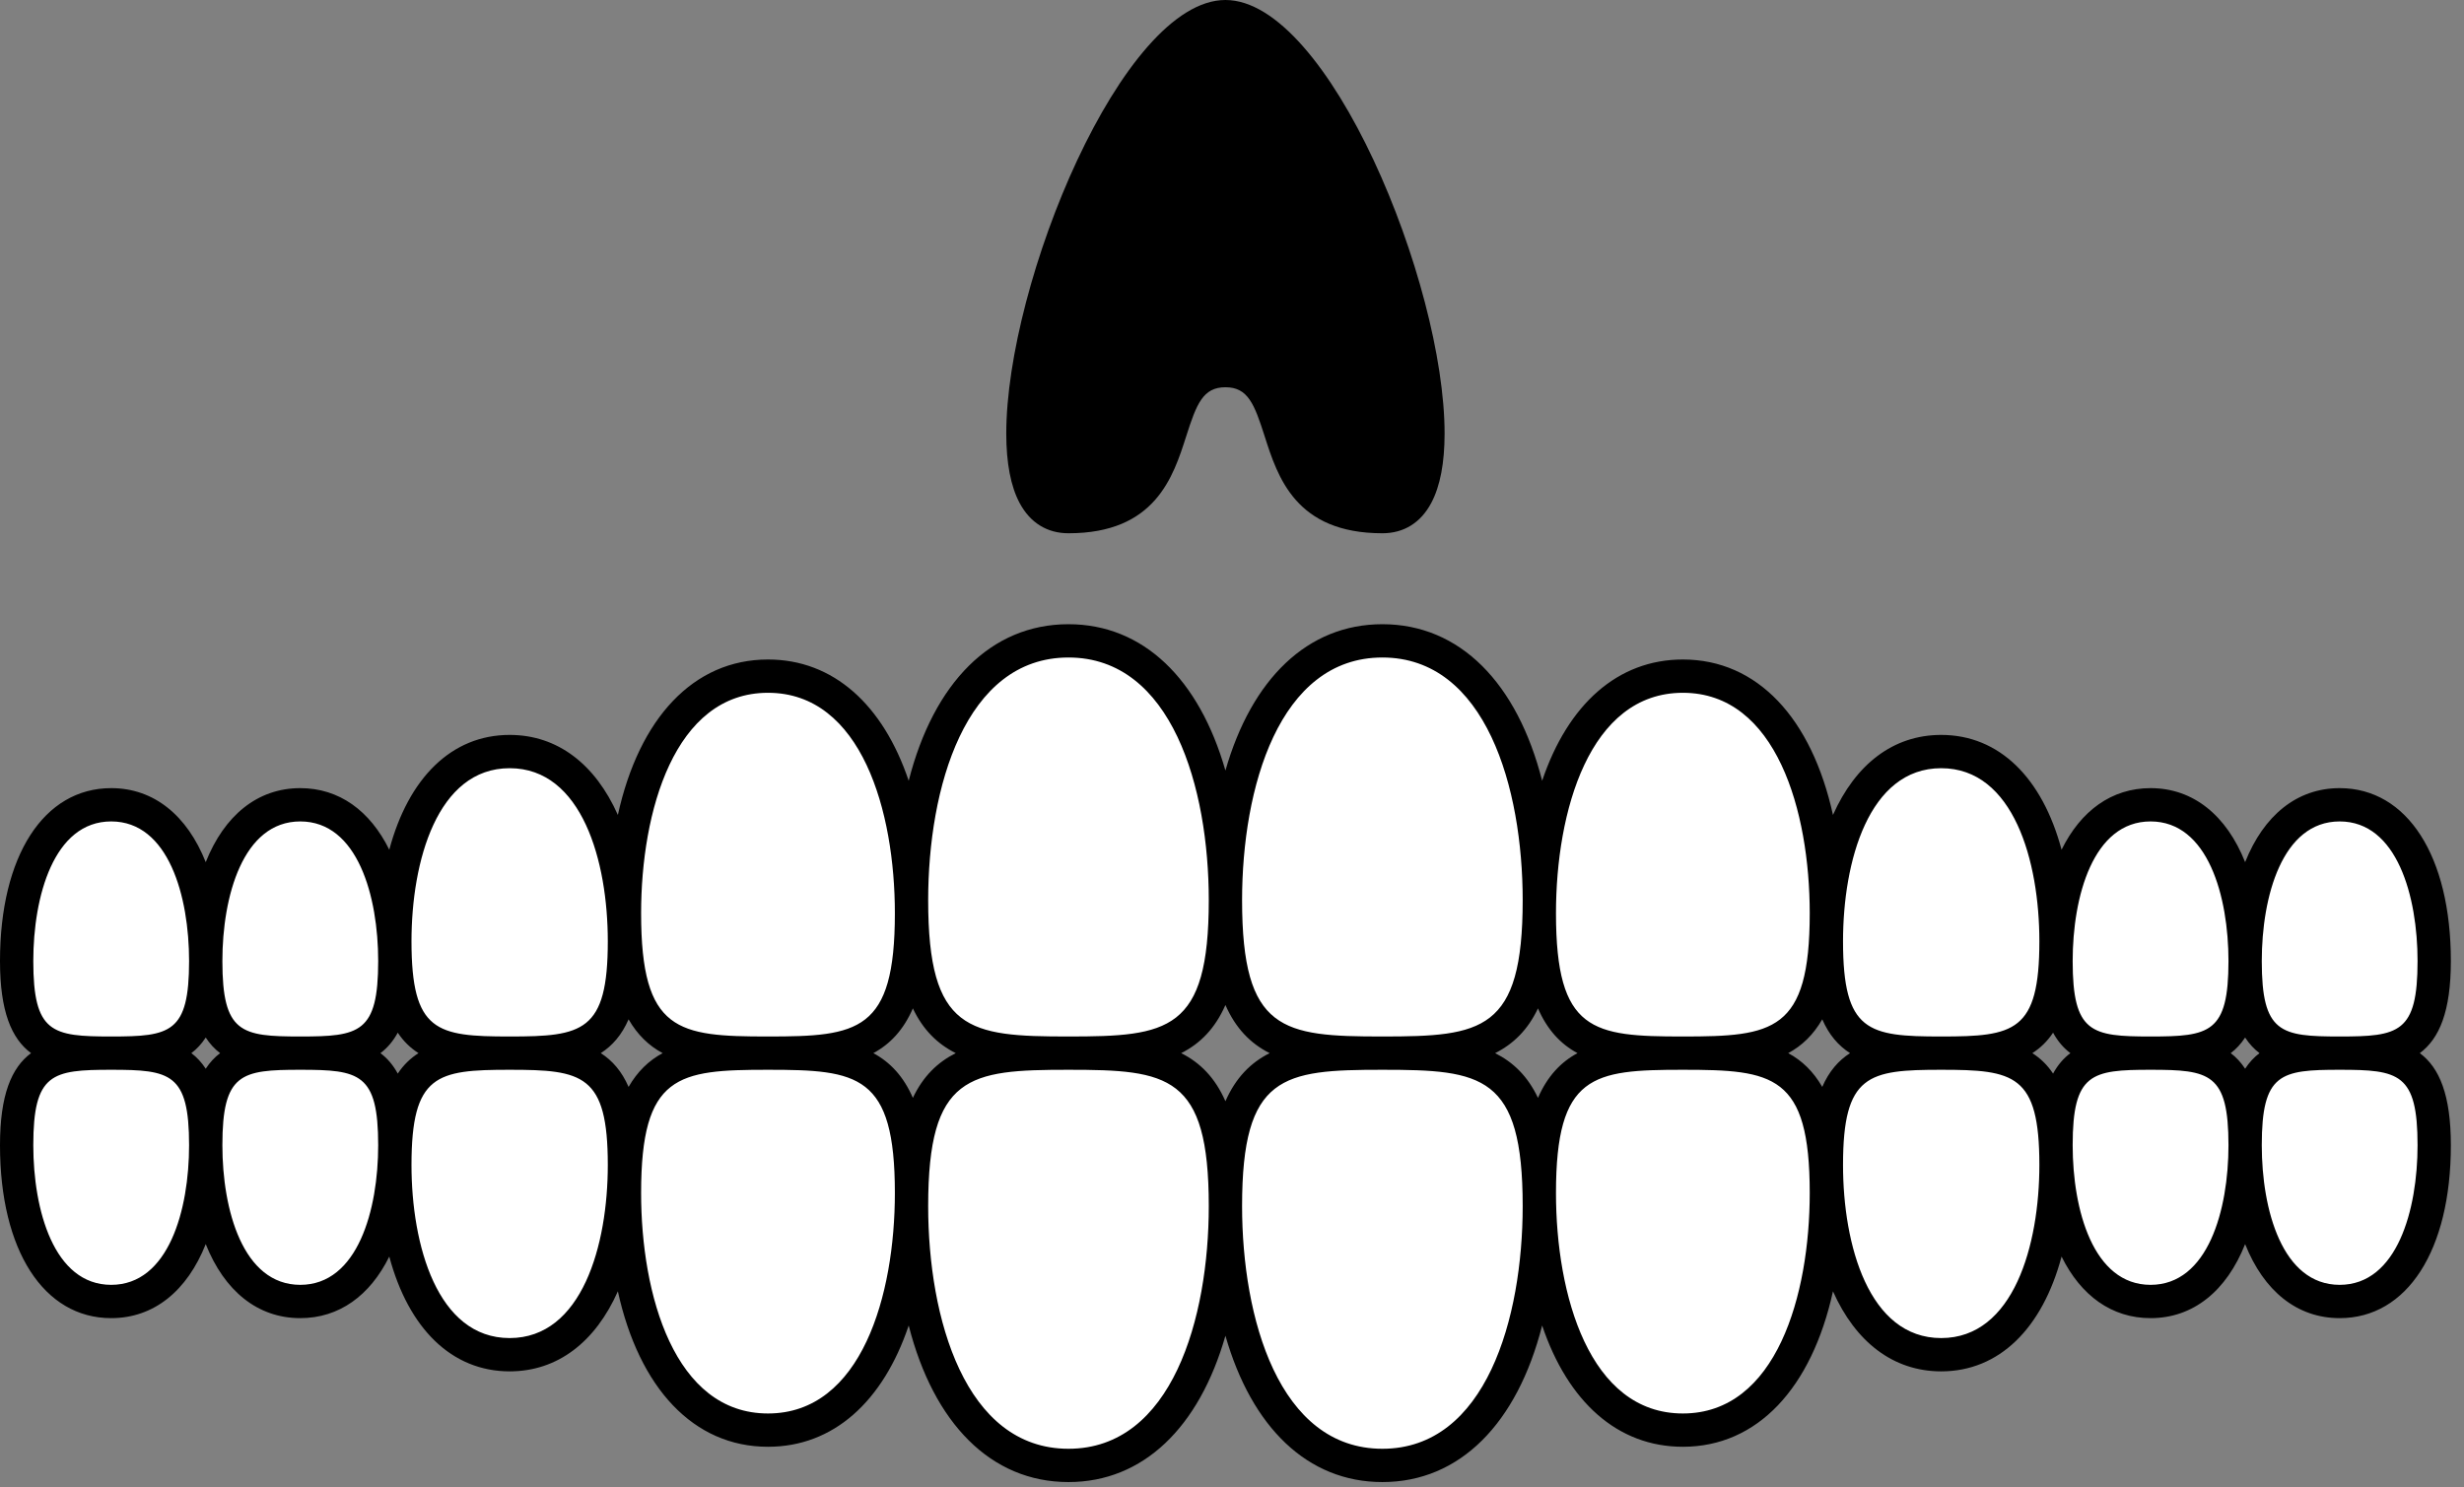 <?xml version="1.0" encoding="UTF-8" standalone="no"?>
<svg xmlns="http://www.w3.org/2000/svg" xmlns:xlink="http://www.w3.org/1999/xlink" width="111px" height="67px" viewBox="0 0 111 67" version="1.1">
  <rect x="0" y="0" width="111" height="67" fill="#808080" stroke="none"/>
  <title>AD4D52D8-0F89-40F0-A93E-90926C931CA6</title>
  <desc>Created with sketchtool.</desc>
  <defs></defs>
  <g id="mocks" stroke="none" stroke-width="1" fill="none" fill-rule="evenodd">
    <g id="USO_home_1" transform="translate(-147, -1246)">
      <g id="radio_extra" transform="translate(147, 1246)">
        <path d="M55.204,40.56 C55.204,34.107 52.833,28.875 48.133,28.875 C43.434,28.875 41.063,34.107 41.063,40.56 C41.063,47.013 43.434,47.451 48.133,47.451 C52.833,47.451 55.204,47.013 55.204,40.56" id="Fill-1" fill="#fff"></path>
        <path d="M62.275,47.451 C66.974,47.451 69.346,47.013 69.346,40.56 C69.346,34.107 66.974,28.875 62.275,28.875 C57.576,28.875 55.204,34.107 55.204,40.56 C55.204,47.013 57.576,47.451 62.275,47.451" id="Fill-3" fill="#fff"></path>
        <path d="M41.063,41.15 C41.063,35.248 38.895,30.465 34.598,30.465 C30.301,30.465 28.132,35.248 28.132,41.15 C28.132,47.05 30.301,47.45 34.598,47.45 C38.895,47.45 41.063,47.05 41.063,41.15" id="Fill-5" fill="#fff"></path>
        <path d="M82.277,41.15 C82.277,35.248 80.109,30.465 75.812,30.465 C71.514,30.465 69.346,35.248 69.346,41.15 C69.346,47.05 71.514,47.45 75.812,47.45 C80.109,47.45 82.277,47.05 82.277,41.15" id="Fill-7" fill="#fff"></path>
        <path d="M92.621,42.41 C92.621,37.689 90.886,33.862 87.449,33.862 C84.011,33.862 82.276,37.689 82.276,42.41 C82.276,47.131 84.011,47.451 87.449,47.451 C90.886,47.451 92.621,47.131 92.621,42.41" id="Fill-9" fill="#fff"></path>
        <path d="M28.132,42.41 C28.132,37.689 26.397,33.862 22.96,33.862 C19.522,33.862 17.787,37.689 17.787,42.41 C17.787,47.131 19.522,47.451 22.96,47.451 C26.397,47.451 28.132,47.131 28.132,42.41" id="Fill-11" fill="#fff"></path>
        <path d="M62.275,47.451 C57.576,47.451 55.204,47.889 55.204,54.342 C55.204,60.795 57.576,66.027 62.275,66.027 C66.974,66.027 69.346,60.795 69.346,54.342 C69.346,47.889 66.974,47.451 62.275,47.451" id="Fill-13" fill="#fff"></path>
        <path d="M48.133,47.451 C43.434,47.451 41.062,47.889 41.062,54.342 C41.062,60.795 43.434,66.027 48.133,66.027 C52.833,66.027 55.205,60.795 55.205,54.342 C55.205,47.889 52.833,47.451 48.133,47.451" id="Fill-15" fill="#fff"></path>
        <path d="M75.811,47.451 C71.514,47.451 69.346,47.851 69.346,53.752 C69.346,59.653 71.514,64.437 75.811,64.437 C80.108,64.437 82.276,59.653 82.276,53.752 C82.276,47.851 80.108,47.451 75.811,47.451" id="Fill-17" fill="#fff"></path>
        <path d="M34.597,47.451 C30.3,47.451 28.132,47.851 28.132,53.752 C28.132,59.653 30.3,64.437 34.597,64.437 C38.894,64.437 41.062,59.653 41.062,53.752 C41.062,47.851 38.894,47.451 34.597,47.451" id="Fill-19" fill="#fff"></path>
        <path d="M22.959,47.451 C19.521,47.451 17.788,47.771 17.788,52.492 C17.788,57.213 19.521,61.039 22.959,61.039 C26.398,61.039 28.131,57.213 28.131,52.492 C28.131,47.771 26.398,47.451 22.959,47.451" id="Fill-21" fill="#fff"></path>
        <path d="M87.449,47.451 C84.011,47.451 82.277,47.771 82.277,52.492 C82.277,57.213 84.011,61.039 87.449,61.039 C90.887,61.039 92.621,57.213 92.621,52.492 C92.621,47.771 90.887,47.451 87.449,47.451" id="Fill-23" fill="#fff"></path>
        <path d="M13.528,47.451 C16.359,47.451 17.787,47.187 17.787,43.3 C17.787,39.413 16.359,36.261 13.528,36.261 C10.697,36.261 9.269,39.413 9.269,43.3 C9.269,47.187 10.697,47.451 13.528,47.451" id="Fill-25" fill="#fff"></path>
        <path d="M13.528,47.451 C10.697,47.451 9.269,47.715 9.269,51.602 C9.269,55.489 10.697,58.641 13.528,58.641 C16.359,58.641 17.787,55.489 17.787,51.602 C17.787,47.715 16.359,47.451 13.528,47.451" id="Fill-27" fill="#fff"></path>
        <path d="M101.14,43.3 C101.14,39.413 99.711,36.261 96.881,36.261 C94.05,36.261 92.621,39.413 92.621,43.3 C92.621,47.187 94.05,47.45 96.881,47.45 C99.711,47.45 101.14,47.187 101.14,43.3" id="Fill-29" fill="#fff"></path>
        <path d="M96.881,47.451 C94.05,47.451 92.622,47.715 92.622,51.602 C92.622,55.489 94.05,58.641 96.881,58.641 C99.712,58.641 101.14,55.489 101.14,51.602 C101.14,47.715 99.712,47.451 96.881,47.451" id="Fill-31" fill="#fff"></path>
        <path d="M105.399,47.451 C108.23,47.451 109.658,47.187 109.658,43.3 C109.658,39.413 108.23,36.261 105.399,36.261 C102.568,36.261 101.14,39.413 101.14,43.3 C101.14,47.187 102.568,47.451 105.399,47.451" id="Fill-33" fill="#fff"></path>
        <path d="M105.399,47.451 C102.568,47.451 101.14,47.715 101.14,51.602 C101.14,55.489 102.568,58.641 105.399,58.641 C108.23,58.641 109.658,55.489 109.658,51.602 C109.658,47.715 108.23,47.451 105.399,47.451" id="Fill-35" fill="#fff"></path>
        <path d="M9.268,43.3 C9.268,39.413 7.84,36.261 5.01,36.261 C2.179,36.261 0.75,39.413 0.75,43.3 C0.75,47.187 2.179,47.45 5.01,47.45 C7.84,47.45 9.268,47.187 9.268,43.3" id="Fill-37" fill="#fff"></path>
        <path d="M5.009,47.451 C2.178,47.451 0.75,47.715 0.75,51.602 C0.75,55.489 2.178,58.641 5.009,58.641 C7.84,58.641 9.268,55.489 9.268,51.602 C9.268,47.715 7.84,47.451 5.009,47.451" id="Fill-39" fill="#fff"></path>
        <path d="M105.399,57.891 C102.809,57.891 101.89,54.503 101.89,51.602 C101.89,48.356 102.733,48.201 105.399,48.201 C108.065,48.201 108.908,48.356 108.908,51.602 C108.908,54.503 107.989,57.891 105.399,57.891 M96.88,57.891 C94.29,57.891 93.371,54.503 93.371,51.602 C93.371,48.356 94.214,48.201 96.88,48.201 C99.546,48.201 100.39,48.356 100.39,51.602 C100.39,54.503 99.471,57.891 96.88,57.891 M87.448,60.289 C84.184,60.289 83.026,56.089 83.026,52.492 C83.026,48.409 84.162,48.201 87.448,48.201 C90.734,48.201 91.871,48.409 91.871,52.492 C91.871,56.089 90.712,60.289 87.448,60.289 M75.811,63.687 C71.592,63.687 70.095,58.335 70.095,53.752 C70.095,48.413 71.745,48.201 75.811,48.201 C79.876,48.201 81.526,48.413 81.526,53.752 C81.526,58.335 80.029,63.687 75.811,63.687 M62.274,65.277 C57.609,65.277 55.954,59.386 55.954,54.342 C55.954,48.436 57.778,48.201 62.274,48.201 C66.771,48.201 68.595,48.436 68.595,54.342 C68.595,59.386 66.94,65.277 62.274,65.277 M48.133,65.277 C43.468,65.277 41.813,59.386 41.813,54.342 C41.813,48.436 43.637,48.201 48.133,48.201 C52.629,48.201 54.454,48.436 54.454,54.342 C54.454,59.386 52.798,65.277 48.133,65.277 M34.597,63.687 C30.378,63.687 28.881,58.335 28.881,53.752 C28.881,48.413 30.531,48.201 34.597,48.201 C38.663,48.201 40.313,48.413 40.313,53.752 C40.313,58.335 38.816,63.687 34.597,63.687 M22.959,60.289 C19.695,60.289 18.537,56.089 18.537,52.492 C18.537,48.409 19.673,48.201 22.959,48.201 C26.245,48.201 27.381,48.409 27.381,52.492 C27.381,56.089 26.223,60.289 22.959,60.289 M13.527,57.891 C10.937,57.891 10.018,54.503 10.018,51.602 C10.018,48.356 10.861,48.201 13.527,48.201 C16.193,48.201 17.037,48.356 17.037,51.602 C17.037,54.503 16.118,57.891 13.527,57.891 M5.009,57.891 C2.419,57.891 1.5,54.503 1.5,51.602 C1.5,48.356 2.343,48.201 5.009,48.201 C7.675,48.201 8.518,48.356 8.518,51.602 C8.518,54.503 7.599,57.891 5.009,57.891 M1.5,43.3 C1.5,40.399 2.419,37.011 5.009,37.011 C7.599,37.011 8.518,40.399 8.518,43.3 C8.518,46.545 7.675,46.701 5.009,46.701 C2.343,46.701 1.5,46.545 1.5,43.3 M9.268,48.153 C9.082,47.87 8.867,47.635 8.62,47.451 C8.867,47.266 9.082,47.032 9.268,46.748 C9.454,47.032 9.669,47.266 9.916,47.451 C9.669,47.635 9.454,47.87 9.268,48.153 M13.527,37.011 C16.118,37.011 17.037,40.399 17.037,43.3 C17.037,46.545 16.193,46.701 13.527,46.701 C10.861,46.701 10.018,46.545 10.018,43.3 C10.018,40.399 10.937,37.011 13.527,37.011 M17.919,48.373 C17.707,47.984 17.446,47.68 17.138,47.451 C17.446,47.221 17.707,46.917 17.919,46.529 C18.178,46.921 18.492,47.22 18.853,47.451 C18.492,47.681 18.178,47.98 17.919,48.373 M22.959,34.613 C26.223,34.613 27.381,38.813 27.381,42.411 C27.381,46.493 26.245,46.701 22.959,46.701 C19.673,46.701 18.537,46.493 18.537,42.411 C18.537,38.813 19.695,34.613 22.959,34.613 M27.065,47.451 C27.59,47.115 28.013,46.627 28.317,45.928 C28.715,46.621 29.227,47.115 29.851,47.451 C29.227,47.786 28.715,48.281 28.317,48.973 C28.013,48.274 27.59,47.787 27.065,47.451 M34.597,31.215 C38.816,31.215 40.313,36.567 40.313,41.15 C40.313,46.488 38.663,46.701 34.597,46.701 C30.531,46.701 28.881,46.488 28.881,41.15 C28.881,36.567 30.378,31.215 34.597,31.215 M43.055,47.451 C42.237,47.862 41.585,48.493 41.124,49.466 C40.704,48.503 40.105,47.861 39.343,47.451 C40.105,47.041 40.704,46.399 41.124,45.435 C41.585,46.408 42.237,47.04 43.055,47.451 M48.133,29.625 C52.798,29.625 54.454,35.516 54.454,40.56 C54.454,46.465 52.629,46.701 48.133,46.701 C43.637,46.701 41.813,46.465 41.813,40.56 C41.813,35.516 43.468,29.625 48.133,29.625 M57.196,47.451 C56.338,47.882 55.667,48.563 55.204,49.618 C54.74,48.563 54.069,47.882 53.211,47.451 C54.069,47.02 54.74,46.338 55.204,45.283 C55.667,46.338 56.338,47.02 57.196,47.451 M62.274,29.625 C66.94,29.625 68.595,35.516 68.595,40.56 C68.595,46.465 66.771,46.701 62.274,46.701 C57.778,46.701 55.954,46.465 55.954,40.56 C55.954,35.516 57.609,29.625 62.274,29.625 M71.064,47.451 C70.302,47.861 69.704,48.503 69.284,49.467 C68.823,48.493 68.171,47.862 67.353,47.451 C68.171,47.04 68.823,46.408 69.284,45.435 C69.704,46.399 70.302,47.041 71.064,47.451 M75.811,31.215 C80.029,31.215 81.526,36.567 81.526,41.15 C81.526,46.488 79.876,46.701 75.811,46.701 C71.745,46.701 70.095,46.488 70.095,41.15 C70.095,36.567 71.592,31.215 75.811,31.215 M82.09,48.973 C81.692,48.281 81.18,47.786 80.557,47.451 C81.18,47.115 81.692,46.621 82.09,45.928 C82.395,46.627 82.817,47.115 83.342,47.451 C82.817,47.787 82.395,48.274 82.09,48.973 M87.448,34.613 C90.712,34.613 91.871,38.813 91.871,42.411 C91.871,46.493 90.734,46.701 87.448,46.701 C84.162,46.701 83.026,46.493 83.026,42.411 C83.026,38.813 84.184,34.613 87.448,34.613 M92.488,48.373 C92.229,47.98 91.915,47.681 91.555,47.451 C91.915,47.22 92.229,46.921 92.488,46.529 C92.7,46.917 92.961,47.221 93.269,47.451 C92.961,47.68 92.7,47.984 92.488,48.373 M96.88,37.011 C99.471,37.011 100.39,40.399 100.39,43.3 C100.39,46.545 99.546,46.701 96.88,46.701 C94.214,46.701 93.371,46.545 93.371,43.3 C93.371,40.399 94.29,37.011 96.88,37.011 M101.14,48.153 C100.953,47.87 100.738,47.635 100.491,47.451 C100.738,47.266 100.953,47.032 101.14,46.748 C101.326,47.032 101.541,47.266 101.788,47.451 C101.541,47.635 101.326,47.87 101.14,48.153 M105.399,37.011 C107.989,37.011 108.908,40.399 108.908,43.3 C108.908,46.545 108.065,46.701 105.399,46.701 C102.733,46.701 101.89,46.545 101.89,43.3 C101.89,40.399 102.809,37.011 105.399,37.011 M109.01,47.451 C109.892,46.793 110.408,45.569 110.408,43.3 C110.408,38.569 108.442,35.511 105.399,35.511 C103.471,35.511 101.977,36.742 101.14,38.846 C100.303,36.742 98.809,35.511 96.88,35.511 C95.13,35.511 93.739,36.526 92.871,38.286 C92.007,35.054 90.068,33.113 87.448,33.113 C85.285,33.113 83.588,34.439 82.573,36.719 C81.613,32.359 79.171,29.715 75.811,29.715 C72.867,29.715 70.629,31.746 69.472,35.179 C68.35,30.774 65.77,28.125 62.274,28.125 C58.903,28.125 56.386,30.592 55.204,34.718 C54.022,30.592 51.504,28.125 48.133,28.125 C44.638,28.125 42.058,30.774 40.936,35.179 C39.779,31.746 37.54,29.715 34.597,29.715 C31.237,29.715 28.794,32.359 27.834,36.719 C26.82,34.439 25.122,33.113 22.959,33.113 C20.34,33.113 18.401,35.054 17.537,38.286 C16.668,36.526 15.277,35.511 13.527,35.511 C11.599,35.511 10.105,36.742 9.268,38.846 C8.431,36.742 6.937,35.511 5.009,35.511 C1.966,35.511 0,38.569 0,43.3 C0,45.569 0.516,46.793 1.398,47.451 C0.516,48.108 0,49.333 0,51.602 C0,56.333 1.966,59.391 5.009,59.391 C6.937,59.391 8.431,58.16 9.268,56.056 C10.105,58.16 11.599,59.391 13.527,59.391 C15.277,59.391 16.668,58.376 17.537,56.617 C18.401,59.848 20.34,61.789 22.959,61.789 C25.122,61.789 26.82,60.463 27.834,58.183 C28.794,62.543 31.237,65.187 34.597,65.187 C37.54,65.187 39.779,63.156 40.936,59.723 C42.058,64.128 44.638,66.777 48.133,66.777 C51.504,66.777 54.022,64.31 55.204,60.184 C56.386,64.31 58.903,66.777 62.274,66.777 C65.77,66.777 68.35,64.128 69.472,59.723 C70.629,63.156 72.867,65.187 75.811,65.187 C79.171,65.187 81.613,62.543 82.573,58.183 C83.588,60.463 85.285,61.789 87.448,61.789 C90.068,61.789 92.007,59.848 92.871,56.617 C93.739,58.376 95.13,59.391 96.88,59.391 C98.809,59.391 100.303,58.16 101.14,56.056 C101.977,58.16 103.471,59.391 105.399,59.391 C108.442,59.391 110.408,56.333 110.408,51.602 C110.408,49.333 109.892,48.108 109.01,47.451" id="Fill-41" fill="#000"></path>
        <path d="M55.204,16.948 C51.847,16.948 54.289,23.527 48.133,23.527 C41.978,23.527 49.489,0.5 55.204,0.5 C60.919,0.5 68.43,23.527 62.275,23.527 C56.119,23.527 58.561,16.948 55.204,16.948" id="Fill-44" fill="#000"></path>
        <path d="M55.204,16.448 C56.996,16.448 57.488,17.989 57.923,19.348 C58.501,21.157 59.099,23.027 62.275,23.027 C62.872,23.027 63.292,22.76 63.596,22.188 C63.915,21.586 64.077,20.693 64.077,19.536 C64.077,12.989 58.86,1 55.204,1 C51.548,1 46.331,12.989 46.331,19.536 C46.331,20.693 46.493,21.586 46.812,22.188 C47.116,22.76 47.536,23.027 48.133,23.027 C51.309,23.027 51.907,21.157 52.485,19.348 C52.92,17.989 53.412,16.448 55.204,16.448 M62.275,24.027 C58.369,24.027 57.56,21.499 56.97,19.653 C56.507,18.204 56.218,17.448 55.204,17.448 C54.19,17.448 53.901,18.204 53.438,19.653 C52.848,21.499 52.039,24.027 48.133,24.027 C47.167,24.027 46.405,23.553 45.929,22.657 C45.532,21.909 45.331,20.858 45.331,19.536 C45.331,12.744 50.561,0 55.204,0 C59.847,0 65.077,12.744 65.077,19.536 C65.077,20.858 64.876,21.908 64.479,22.656 C64.004,23.553 63.242,24.027 62.275,24.027" id="Fill-46" fill="#000"></path>
      </g>
    </g>
  </g>
</svg>
